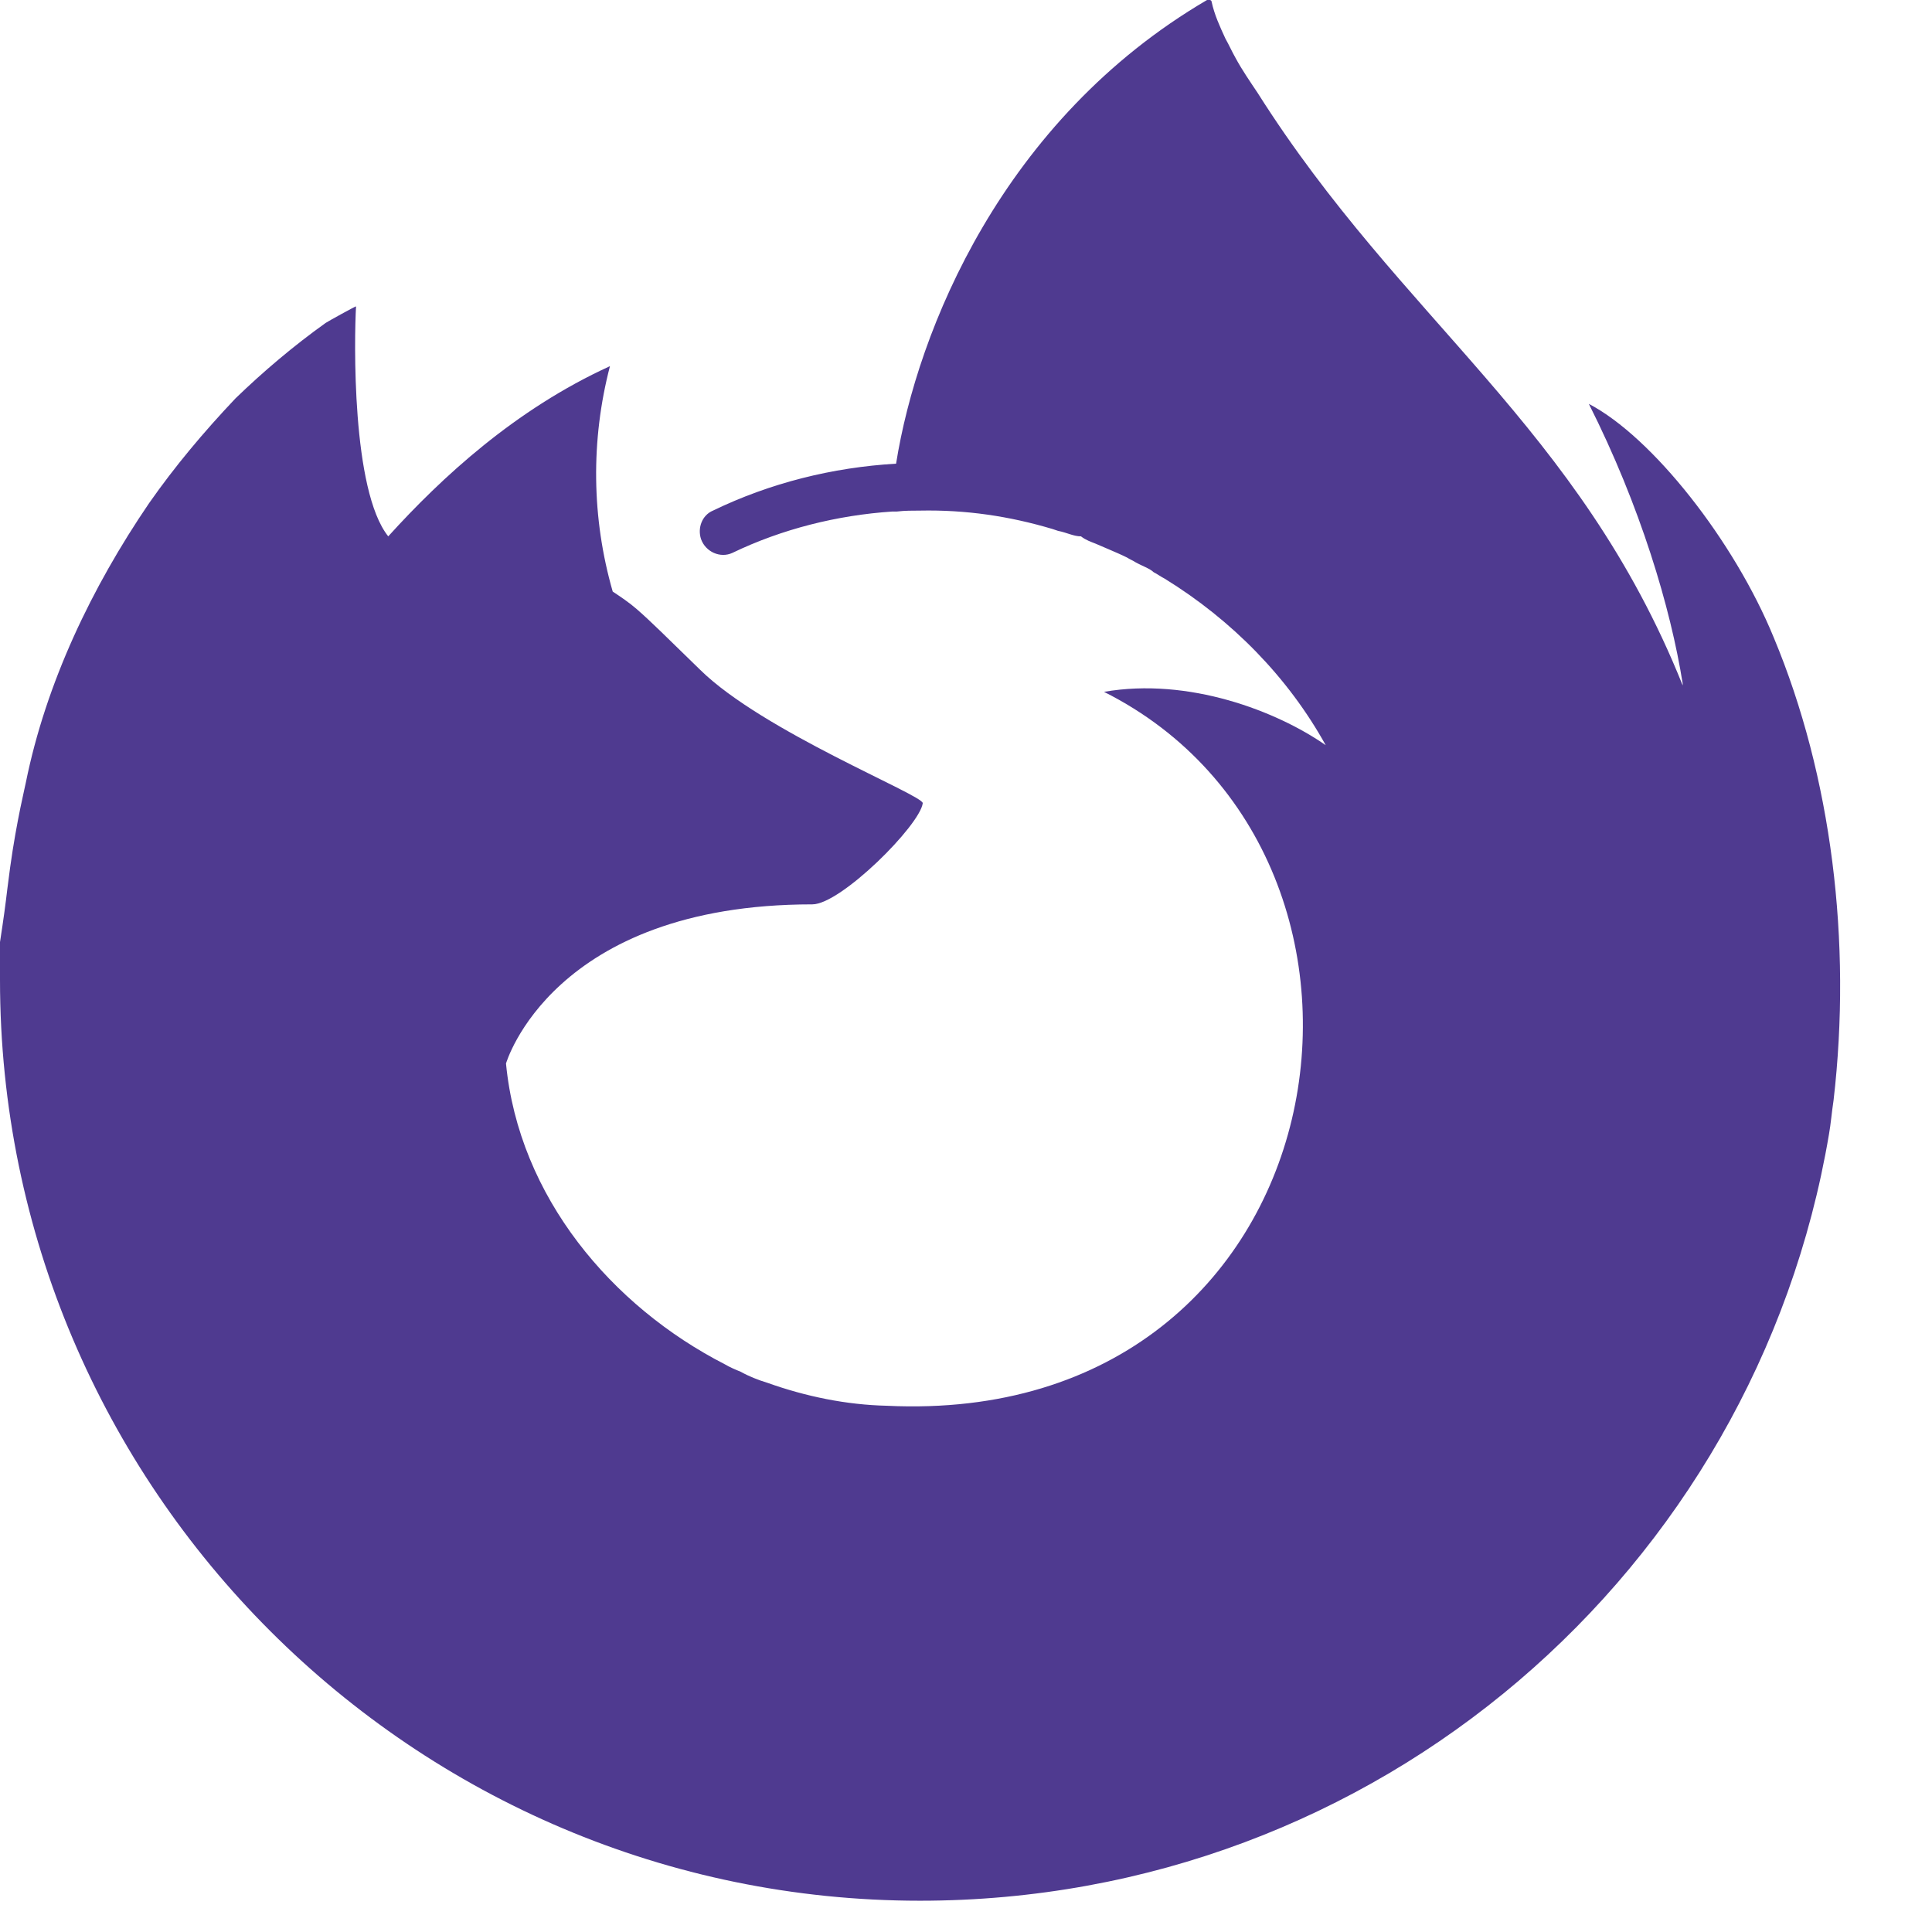 <svg width="21" height="21" viewBox="0 0 21 21" fill="none" xmlns="http://www.w3.org/2000/svg">
<path d="M4.85 5.07C4.86 5.07 4.86 5.07 4.85 5.07V5.07ZM19.28 6.93C18.85 5.88 17.96 4.75 17.27 4.39C17.83 5.5 18.16 6.61 18.29 7.43V7.45C17.16 4.63 15.24 3.49 13.67 1.01C13.59 0.89 13.5 0.76 13.43 0.63C13.39 0.56 13.36 0.49 13.32 0.42C13.26 0.29 13.2 0.16 13.17 0.02C13.17 0.01 13.16 0 13.15 0H13.12C10.9 1.3 9.97 3.59 9.74 5.04C9.05 5.08 8.37 5.25 7.75 5.55C7.63 5.6 7.58 5.74 7.62 5.86C7.67 6 7.83 6.07 7.96 6.01C8.5 5.75 9.1 5.6 9.7 5.56H9.75C9.83 5.55 9.92 5.55 10 5.55C10.5 5.54 10.97 5.61 11.44 5.75L11.5 5.77C11.6 5.79 11.67 5.83 11.75 5.83C11.8 5.87 11.86 5.89 11.91 5.91L12.05 5.97C12.12 6 12.19 6.03 12.25 6.06C12.28 6.08 12.31 6.09 12.34 6.11C12.41 6.15 12.5 6.18 12.54 6.22C12.58 6.24 12.62 6.27 12.66 6.29C13.39 6.74 14 7.36 14.41 8.1C13.88 7.73 12.92 7.36 12 7.52C15.6 9.33 14.63 15.52 9.64 15.28C9.2 15.27 8.76 15.18 8.34 15.03C8.24 15 8.14 14.96 8.05 14.91C8 14.89 7.93 14.86 7.88 14.83C6.65 14.2 5.64 13.01 5.5 11.56C5.5 11.56 6 9.83 8.83 9.83C9.14 9.83 10 8.97 10.03 8.73C10.03 8.64 8.29 7.95 7.61 7.28C7.24 6.92 7.07 6.75 6.92 6.62C6.84 6.55 6.75 6.49 6.66 6.43C6.43 5.631 6.42 4.785 6.63 3.98C5.6 4.45 4.8 5.19 4.22 5.83C3.82 5.33 3.85 3.68 3.87 3.33C3.86 3.33 3.57 3.49 3.54 3.51C3.19 3.76 2.86 4.04 2.56 4.33C2.21 4.7 1.9 5.07 1.62 5.47C1 6.38 0.5 7.42 0.28 8.51C0.28 8.52 0.18 8.92 0.11 9.43L0.08 9.66C0.06 9.83 0.04 9.98 0 10.24V10.65C0 16.18 4.5 20.66 10 20.66C14.97 20.66 19.08 17.07 19.88 12.33C19.9 12.22 19.91 12.09 19.93 11.96C20.13 10.24 19.91 8.44 19.28 6.93Z" fill="#4F3A90"/>
</svg>

